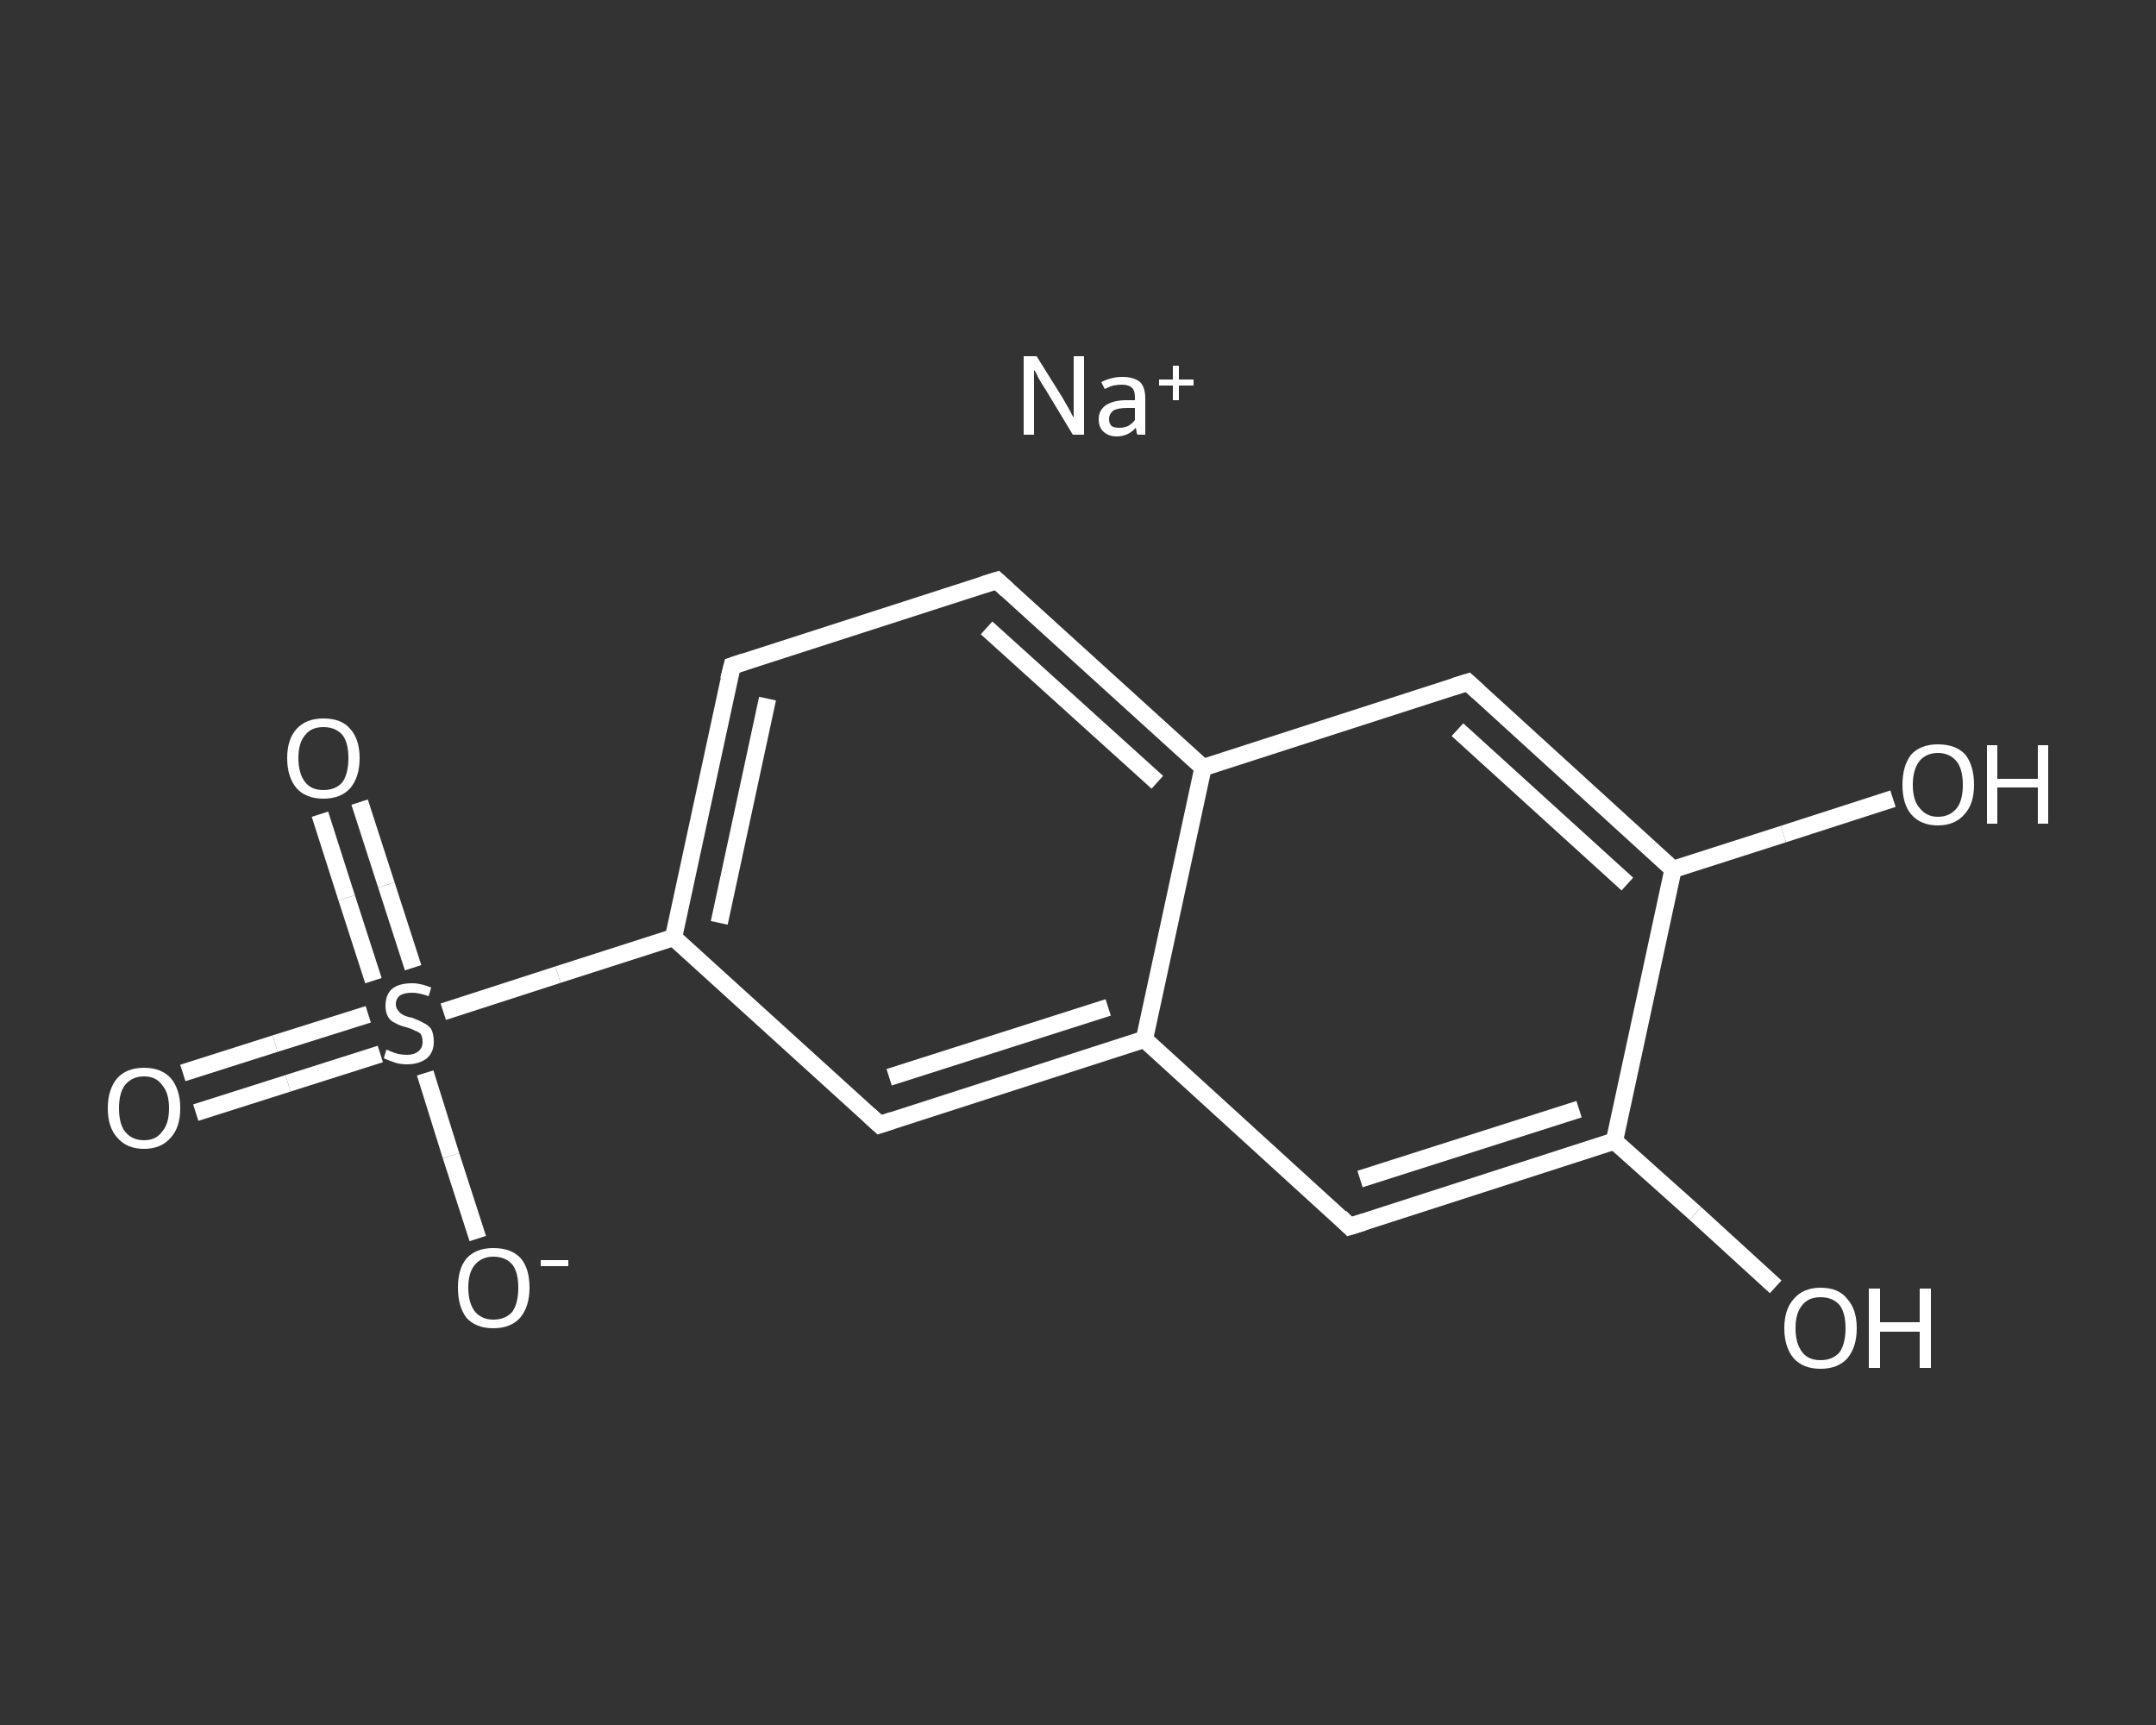 <?xml version='1.0' encoding='iso-8859-1'?>
<svg version='1.1' baseProfile='full'
              xmlns='http://www.w3.org/2000/svg'
                      xmlns:rdkit='http://www.rdkit.org/xml'
                      xmlns:xlink='http://www.w3.org/1999/xlink'
                  xml:space='preserve'
width='250px' height='200px' viewBox='0 0 250 200'>
<rect x="0" y="0" width="250" height="200" fill="#333333" stroke="none"/>
<!-- END OF HEADER -->
<rect style='opacity:1.0;fill:transparent;stroke:none' width='250.0' height='200.0' x='0.0' y='0.0'> </rect>
<path class='bond-0 atom-0 atom-1' d='M 21.2,124.4 L 31.9,121.0' style='fill:none;fill-rule:evenodd;stroke:#FFFFFF;stroke-width:2.0px;stroke-linecap:butt;stroke-linejoin:miter;stroke-opacity:1' />
<path class='bond-0 atom-0 atom-1' d='M 31.9,121.0 L 42.7,117.6' style='fill:none;fill-rule:evenodd;stroke:#FFFFFF;stroke-width:2.0px;stroke-linecap:butt;stroke-linejoin:miter;stroke-opacity:1' />
<path class='bond-0 atom-0 atom-1' d='M 22.7,129.0 L 33.4,125.6' style='fill:none;fill-rule:evenodd;stroke:#FFFFFF;stroke-width:2.0px;stroke-linecap:butt;stroke-linejoin:miter;stroke-opacity:1' />
<path class='bond-0 atom-0 atom-1' d='M 33.4,125.6 L 44.1,122.2' style='fill:none;fill-rule:evenodd;stroke:#FFFFFF;stroke-width:2.0px;stroke-linecap:butt;stroke-linejoin:miter;stroke-opacity:1' />
<path class='bond-1 atom-1 atom-2' d='M 47.9,112.2 L 44.8,102.6' style='fill:none;fill-rule:evenodd;stroke:#FFFFFF;stroke-width:2.0px;stroke-linecap:butt;stroke-linejoin:miter;stroke-opacity:1' />
<path class='bond-1 atom-1 atom-2' d='M 44.8,102.6 L 41.7,93.0' style='fill:none;fill-rule:evenodd;stroke:#FFFFFF;stroke-width:2.0px;stroke-linecap:butt;stroke-linejoin:miter;stroke-opacity:1' />
<path class='bond-1 atom-1 atom-2' d='M 43.3,113.7 L 40.2,104.1' style='fill:none;fill-rule:evenodd;stroke:#FFFFFF;stroke-width:2.0px;stroke-linecap:butt;stroke-linejoin:miter;stroke-opacity:1' />
<path class='bond-1 atom-1 atom-2' d='M 40.2,104.1 L 37.1,94.4' style='fill:none;fill-rule:evenodd;stroke:#FFFFFF;stroke-width:2.0px;stroke-linecap:butt;stroke-linejoin:miter;stroke-opacity:1' />
<path class='bond-2 atom-1 atom-3' d='M 49.3,124.4 L 52.3,134.0' style='fill:none;fill-rule:evenodd;stroke:#FFFFFF;stroke-width:2.0px;stroke-linecap:butt;stroke-linejoin:miter;stroke-opacity:1' />
<path class='bond-2 atom-1 atom-3' d='M 52.3,134.0 L 55.4,143.6' style='fill:none;fill-rule:evenodd;stroke:#FFFFFF;stroke-width:2.0px;stroke-linecap:butt;stroke-linejoin:miter;stroke-opacity:1' />
<path class='bond-3 atom-1 atom-4' d='M 51.4,117.3 L 64.7,113.0' style='fill:none;fill-rule:evenodd;stroke:#FFFFFF;stroke-width:2.0px;stroke-linecap:butt;stroke-linejoin:miter;stroke-opacity:1' />
<path class='bond-3 atom-1 atom-4' d='M 64.7,113.0 L 78.1,108.7' style='fill:none;fill-rule:evenodd;stroke:#FFFFFF;stroke-width:2.0px;stroke-linecap:butt;stroke-linejoin:miter;stroke-opacity:1' />
<path class='bond-4 atom-4 atom-5' d='M 78.1,108.7 L 84.9,77.2' style='fill:none;fill-rule:evenodd;stroke:#FFFFFF;stroke-width:2.0px;stroke-linecap:butt;stroke-linejoin:miter;stroke-opacity:1' />
<path class='bond-4 atom-4 atom-5' d='M 83.4,107.0 L 89.0,81.0' style='fill:none;fill-rule:evenodd;stroke:#FFFFFF;stroke-width:2.0px;stroke-linecap:butt;stroke-linejoin:miter;stroke-opacity:1' />
<path class='bond-5 atom-5 atom-6' d='M 84.9,77.2 L 115.6,67.3' style='fill:none;fill-rule:evenodd;stroke:#FFFFFF;stroke-width:2.0px;stroke-linecap:butt;stroke-linejoin:miter;stroke-opacity:1' />
<path class='bond-6 atom-6 atom-7' d='M 115.6,67.3 L 139.5,89.0' style='fill:none;fill-rule:evenodd;stroke:#FFFFFF;stroke-width:2.0px;stroke-linecap:butt;stroke-linejoin:miter;stroke-opacity:1' />
<path class='bond-6 atom-6 atom-7' d='M 114.4,72.8 L 134.2,90.7' style='fill:none;fill-rule:evenodd;stroke:#FFFFFF;stroke-width:2.0px;stroke-linecap:butt;stroke-linejoin:miter;stroke-opacity:1' />
<path class='bond-7 atom-7 atom-8' d='M 139.5,89.0 L 170.2,79.1' style='fill:none;fill-rule:evenodd;stroke:#FFFFFF;stroke-width:2.0px;stroke-linecap:butt;stroke-linejoin:miter;stroke-opacity:1' />
<path class='bond-8 atom-8 atom-9' d='M 170.2,79.1 L 194.0,100.8' style='fill:none;fill-rule:evenodd;stroke:#FFFFFF;stroke-width:2.0px;stroke-linecap:butt;stroke-linejoin:miter;stroke-opacity:1' />
<path class='bond-8 atom-8 atom-9' d='M 169.0,84.6 L 188.7,102.5' style='fill:none;fill-rule:evenodd;stroke:#FFFFFF;stroke-width:2.0px;stroke-linecap:butt;stroke-linejoin:miter;stroke-opacity:1' />
<path class='bond-9 atom-9 atom-10' d='M 194.0,100.8 L 206.8,96.7' style='fill:none;fill-rule:evenodd;stroke:#FFFFFF;stroke-width:2.0px;stroke-linecap:butt;stroke-linejoin:miter;stroke-opacity:1' />
<path class='bond-9 atom-9 atom-10' d='M 206.8,96.7 L 219.5,92.6' style='fill:none;fill-rule:evenodd;stroke:#FFFFFF;stroke-width:2.0px;stroke-linecap:butt;stroke-linejoin:miter;stroke-opacity:1' />
<path class='bond-10 atom-9 atom-11' d='M 194.0,100.8 L 187.2,132.3' style='fill:none;fill-rule:evenodd;stroke:#FFFFFF;stroke-width:2.0px;stroke-linecap:butt;stroke-linejoin:miter;stroke-opacity:1' />
<path class='bond-11 atom-11 atom-12' d='M 187.2,132.3 L 196.6,140.7' style='fill:none;fill-rule:evenodd;stroke:#FFFFFF;stroke-width:2.0px;stroke-linecap:butt;stroke-linejoin:miter;stroke-opacity:1' />
<path class='bond-11 atom-11 atom-12' d='M 196.6,140.7 L 205.9,149.2' style='fill:none;fill-rule:evenodd;stroke:#FFFFFF;stroke-width:2.0px;stroke-linecap:butt;stroke-linejoin:miter;stroke-opacity:1' />
<path class='bond-12 atom-11 atom-13' d='M 187.2,132.3 L 156.5,142.2' style='fill:none;fill-rule:evenodd;stroke:#FFFFFF;stroke-width:2.0px;stroke-linecap:butt;stroke-linejoin:miter;stroke-opacity:1' />
<path class='bond-12 atom-11 atom-13' d='M 183.1,128.6 L 157.7,136.7' style='fill:none;fill-rule:evenodd;stroke:#FFFFFF;stroke-width:2.0px;stroke-linecap:butt;stroke-linejoin:miter;stroke-opacity:1' />
<path class='bond-13 atom-13 atom-14' d='M 156.5,142.2 L 132.7,120.5' style='fill:none;fill-rule:evenodd;stroke:#FFFFFF;stroke-width:2.0px;stroke-linecap:butt;stroke-linejoin:miter;stroke-opacity:1' />
<path class='bond-14 atom-14 atom-15' d='M 132.7,120.5 L 102.0,130.4' style='fill:none;fill-rule:evenodd;stroke:#FFFFFF;stroke-width:2.0px;stroke-linecap:butt;stroke-linejoin:miter;stroke-opacity:1' />
<path class='bond-14 atom-14 atom-15' d='M 128.5,116.8 L 103.1,124.9' style='fill:none;fill-rule:evenodd;stroke:#FFFFFF;stroke-width:2.0px;stroke-linecap:butt;stroke-linejoin:miter;stroke-opacity:1' />
<path class='bond-15 atom-15 atom-4' d='M 102.0,130.4 L 78.1,108.7' style='fill:none;fill-rule:evenodd;stroke:#FFFFFF;stroke-width:2.0px;stroke-linecap:butt;stroke-linejoin:miter;stroke-opacity:1' />
<path class='bond-16 atom-14 atom-7' d='M 132.7,120.5 L 139.5,89.0' style='fill:none;fill-rule:evenodd;stroke:#FFFFFF;stroke-width:2.0px;stroke-linecap:butt;stroke-linejoin:miter;stroke-opacity:1' />
<path d='M 84.5,78.8 L 84.9,77.2 L 86.4,76.7' style='fill:none;stroke:#FFFFFF;stroke-width:2.0px;stroke-linecap:butt;stroke-linejoin:miter;stroke-opacity:1;' />
<path d='M 114.0,67.8 L 115.6,67.3 L 116.8,68.4' style='fill:none;stroke:#FFFFFF;stroke-width:2.0px;stroke-linecap:butt;stroke-linejoin:miter;stroke-opacity:1;' />
<path d='M 168.6,79.6 L 170.2,79.1 L 171.4,80.2' style='fill:none;stroke:#FFFFFF;stroke-width:2.0px;stroke-linecap:butt;stroke-linejoin:miter;stroke-opacity:1;' />
<path d='M 158.1,141.7 L 156.5,142.2 L 155.4,141.1' style='fill:none;stroke:#FFFFFF;stroke-width:2.0px;stroke-linecap:butt;stroke-linejoin:miter;stroke-opacity:1;' />
<path d='M 103.5,129.9 L 102.0,130.4 L 100.8,129.3' style='fill:none;stroke:#FFFFFF;stroke-width:2.0px;stroke-linecap:butt;stroke-linejoin:miter;stroke-opacity:1;' />
<path class='atom-0' d='M 12.5 128.5
Q 12.5 126.3, 13.6 125.0
Q 14.7 123.8, 16.7 123.8
Q 18.7 123.8, 19.8 125.0
Q 20.9 126.3, 20.9 128.5
Q 20.9 130.7, 19.8 131.9
Q 18.7 133.2, 16.7 133.2
Q 14.7 133.2, 13.6 131.9
Q 12.5 130.7, 12.5 128.5
M 16.7 132.2
Q 18.1 132.2, 18.8 131.2
Q 19.6 130.3, 19.6 128.5
Q 19.6 126.7, 18.8 125.8
Q 18.1 124.8, 16.7 124.8
Q 15.3 124.8, 14.5 125.8
Q 13.8 126.7, 13.8 128.5
Q 13.8 130.3, 14.5 131.2
Q 15.3 132.2, 16.7 132.2
' fill='#FFFFFF'/>
<path class='atom-1' d='M 44.8 121.7
Q 44.9 121.7, 45.3 121.9
Q 45.8 122.1, 46.2 122.2
Q 46.7 122.3, 47.2 122.3
Q 48.0 122.3, 48.5 121.9
Q 49.0 121.5, 49.0 120.8
Q 49.0 120.3, 48.8 119.9
Q 48.5 119.6, 48.1 119.5
Q 47.8 119.3, 47.1 119.1
Q 46.3 118.9, 45.8 118.6
Q 45.3 118.4, 45.0 117.9
Q 44.7 117.4, 44.7 116.6
Q 44.7 115.4, 45.4 114.7
Q 46.2 114.0, 47.8 114.0
Q 48.8 114.0, 50.0 114.5
L 49.7 115.5
Q 48.6 115.1, 47.8 115.1
Q 46.9 115.1, 46.4 115.4
Q 45.9 115.8, 45.9 116.4
Q 45.9 116.9, 46.2 117.2
Q 46.4 117.5, 46.8 117.7
Q 47.2 117.9, 47.8 118.0
Q 48.6 118.3, 49.1 118.6
Q 49.6 118.8, 50.0 119.3
Q 50.3 119.9, 50.3 120.8
Q 50.3 122.0, 49.5 122.7
Q 48.6 123.4, 47.2 123.4
Q 46.4 123.4, 45.8 123.2
Q 45.2 123.0, 44.5 122.7
L 44.8 121.7
' fill='#FFFFFF'/>
<path class='atom-2' d='M 33.3 87.9
Q 33.3 85.7, 34.4 84.5
Q 35.5 83.3, 37.5 83.3
Q 39.6 83.3, 40.6 84.5
Q 41.7 85.7, 41.7 87.9
Q 41.7 90.1, 40.6 91.4
Q 39.5 92.6, 37.5 92.6
Q 35.5 92.6, 34.4 91.4
Q 33.3 90.1, 33.3 87.9
M 37.5 91.6
Q 38.9 91.6, 39.7 90.7
Q 40.4 89.7, 40.4 87.9
Q 40.4 86.1, 39.7 85.2
Q 38.9 84.3, 37.5 84.3
Q 36.1 84.3, 35.4 85.2
Q 34.6 86.1, 34.6 87.9
Q 34.6 89.7, 35.4 90.7
Q 36.1 91.6, 37.5 91.6
' fill='#FFFFFF'/>
<path class='atom-3' d='M 53.1 149.3
Q 53.1 147.1, 54.1 145.9
Q 55.2 144.7, 57.2 144.7
Q 59.3 144.7, 60.4 145.9
Q 61.4 147.1, 61.4 149.3
Q 61.4 151.5, 60.3 152.8
Q 59.2 154.0, 57.2 154.0
Q 55.2 154.0, 54.1 152.8
Q 53.1 151.5, 53.1 149.3
M 57.2 153.0
Q 58.6 153.0, 59.4 152.1
Q 60.1 151.1, 60.1 149.3
Q 60.1 147.5, 59.4 146.6
Q 58.6 145.7, 57.2 145.7
Q 55.9 145.7, 55.1 146.6
Q 54.3 147.5, 54.3 149.3
Q 54.3 151.1, 55.1 152.1
Q 55.9 153.0, 57.2 153.0
' fill='#FFFFFF'/>
<path class='atom-3' d='M 62.7 146.1
L 65.9 146.1
L 65.9 146.8
L 62.7 146.8
L 62.7 146.1
' fill='#FFFFFF'/>
<path class='atom-10' d='M 220.6 91.0
Q 220.6 88.8, 221.6 87.5
Q 222.7 86.3, 224.7 86.3
Q 226.8 86.3, 227.9 87.5
Q 228.9 88.8, 228.9 91.0
Q 228.9 93.2, 227.8 94.4
Q 226.7 95.7, 224.7 95.7
Q 222.7 95.7, 221.6 94.4
Q 220.6 93.2, 220.6 91.0
M 224.7 94.7
Q 226.1 94.7, 226.9 93.7
Q 227.6 92.8, 227.6 91.0
Q 227.6 89.2, 226.9 88.3
Q 226.1 87.3, 224.7 87.3
Q 223.4 87.3, 222.6 88.2
Q 221.8 89.2, 221.8 91.0
Q 221.8 92.8, 222.6 93.7
Q 223.4 94.7, 224.7 94.7
' fill='#FFFFFF'/>
<path class='atom-10' d='M 230.4 86.4
L 231.6 86.4
L 231.6 90.3
L 236.3 90.3
L 236.3 86.4
L 237.5 86.4
L 237.5 95.5
L 236.3 95.5
L 236.3 91.3
L 231.6 91.3
L 231.6 95.5
L 230.4 95.5
L 230.4 86.4
' fill='#FFFFFF'/>
<path class='atom-12' d='M 206.9 154.0
Q 206.9 151.8, 208.0 150.6
Q 209.1 149.3, 211.1 149.3
Q 213.2 149.3, 214.2 150.6
Q 215.3 151.8, 215.3 154.0
Q 215.3 156.2, 214.2 157.5
Q 213.1 158.7, 211.1 158.7
Q 209.1 158.7, 208.0 157.5
Q 206.9 156.2, 206.9 154.0
M 211.1 157.7
Q 212.5 157.7, 213.3 156.8
Q 214.0 155.8, 214.0 154.0
Q 214.0 152.2, 213.3 151.3
Q 212.5 150.4, 211.1 150.4
Q 209.7 150.4, 209.0 151.3
Q 208.2 152.2, 208.2 154.0
Q 208.2 155.8, 209.0 156.8
Q 209.7 157.7, 211.1 157.7
' fill='#FFFFFF'/>
<path class='atom-12' d='M 216.7 149.4
L 218.0 149.4
L 218.0 153.3
L 222.6 153.3
L 222.6 149.4
L 223.9 149.4
L 223.9 158.6
L 222.6 158.6
L 222.6 154.4
L 218.0 154.4
L 218.0 158.6
L 216.7 158.6
L 216.7 149.4
' fill='#FFFFFF'/>
<path class='atom-16' d='M 120.2 41.3
L 123.2 46.1
Q 123.5 46.6, 124.0 47.5
Q 124.4 48.3, 124.5 48.4
L 124.5 41.3
L 125.7 41.3
L 125.7 50.4
L 124.4 50.4
L 121.2 45.1
Q 120.8 44.5, 120.4 43.8
Q 120.1 43.1, 119.9 42.9
L 119.9 50.4
L 118.7 50.4
L 118.7 41.3
L 120.2 41.3
' fill='#FFFFFF'/>
<path class='atom-16' d='M 127.4 48.6
Q 127.4 47.6, 128.2 47.0
Q 129.1 46.4, 130.6 46.4
L 131.6 46.4
L 131.6 46.1
Q 131.6 45.3, 131.3 45.0
Q 130.9 44.6, 130.1 44.6
Q 129.6 44.6, 129.1 44.7
Q 128.7 44.8, 128.1 45.1
L 127.7 44.3
Q 128.9 43.7, 130.1 43.7
Q 131.5 43.7, 132.2 44.3
Q 132.8 44.9, 132.8 46.2
L 132.8 50.4
L 131.9 50.4
Q 131.9 50.4, 131.8 50.2
Q 131.8 50.0, 131.7 49.6
Q 130.8 50.6, 129.5 50.6
Q 128.5 50.6, 127.9 50.0
Q 127.4 49.5, 127.4 48.6
M 128.6 48.6
Q 128.6 49.1, 128.9 49.4
Q 129.2 49.6, 129.8 49.6
Q 130.3 49.6, 130.8 49.4
Q 131.3 49.1, 131.6 48.7
L 131.6 47.3
L 130.7 47.3
Q 129.6 47.3, 129.1 47.6
Q 128.6 48.0, 128.6 48.6
' fill='#FFFFFF'/>
<path class='atom-16' d='M 134.4 44.0
L 136.0 44.0
L 136.0 42.4
L 136.7 42.4
L 136.7 44.0
L 138.4 44.0
L 138.4 44.7
L 136.7 44.7
L 136.7 46.4
L 136.0 46.4
L 136.0 44.7
L 134.4 44.7
L 134.4 44.0
' fill='#FFFFFF'/>
</svg>
